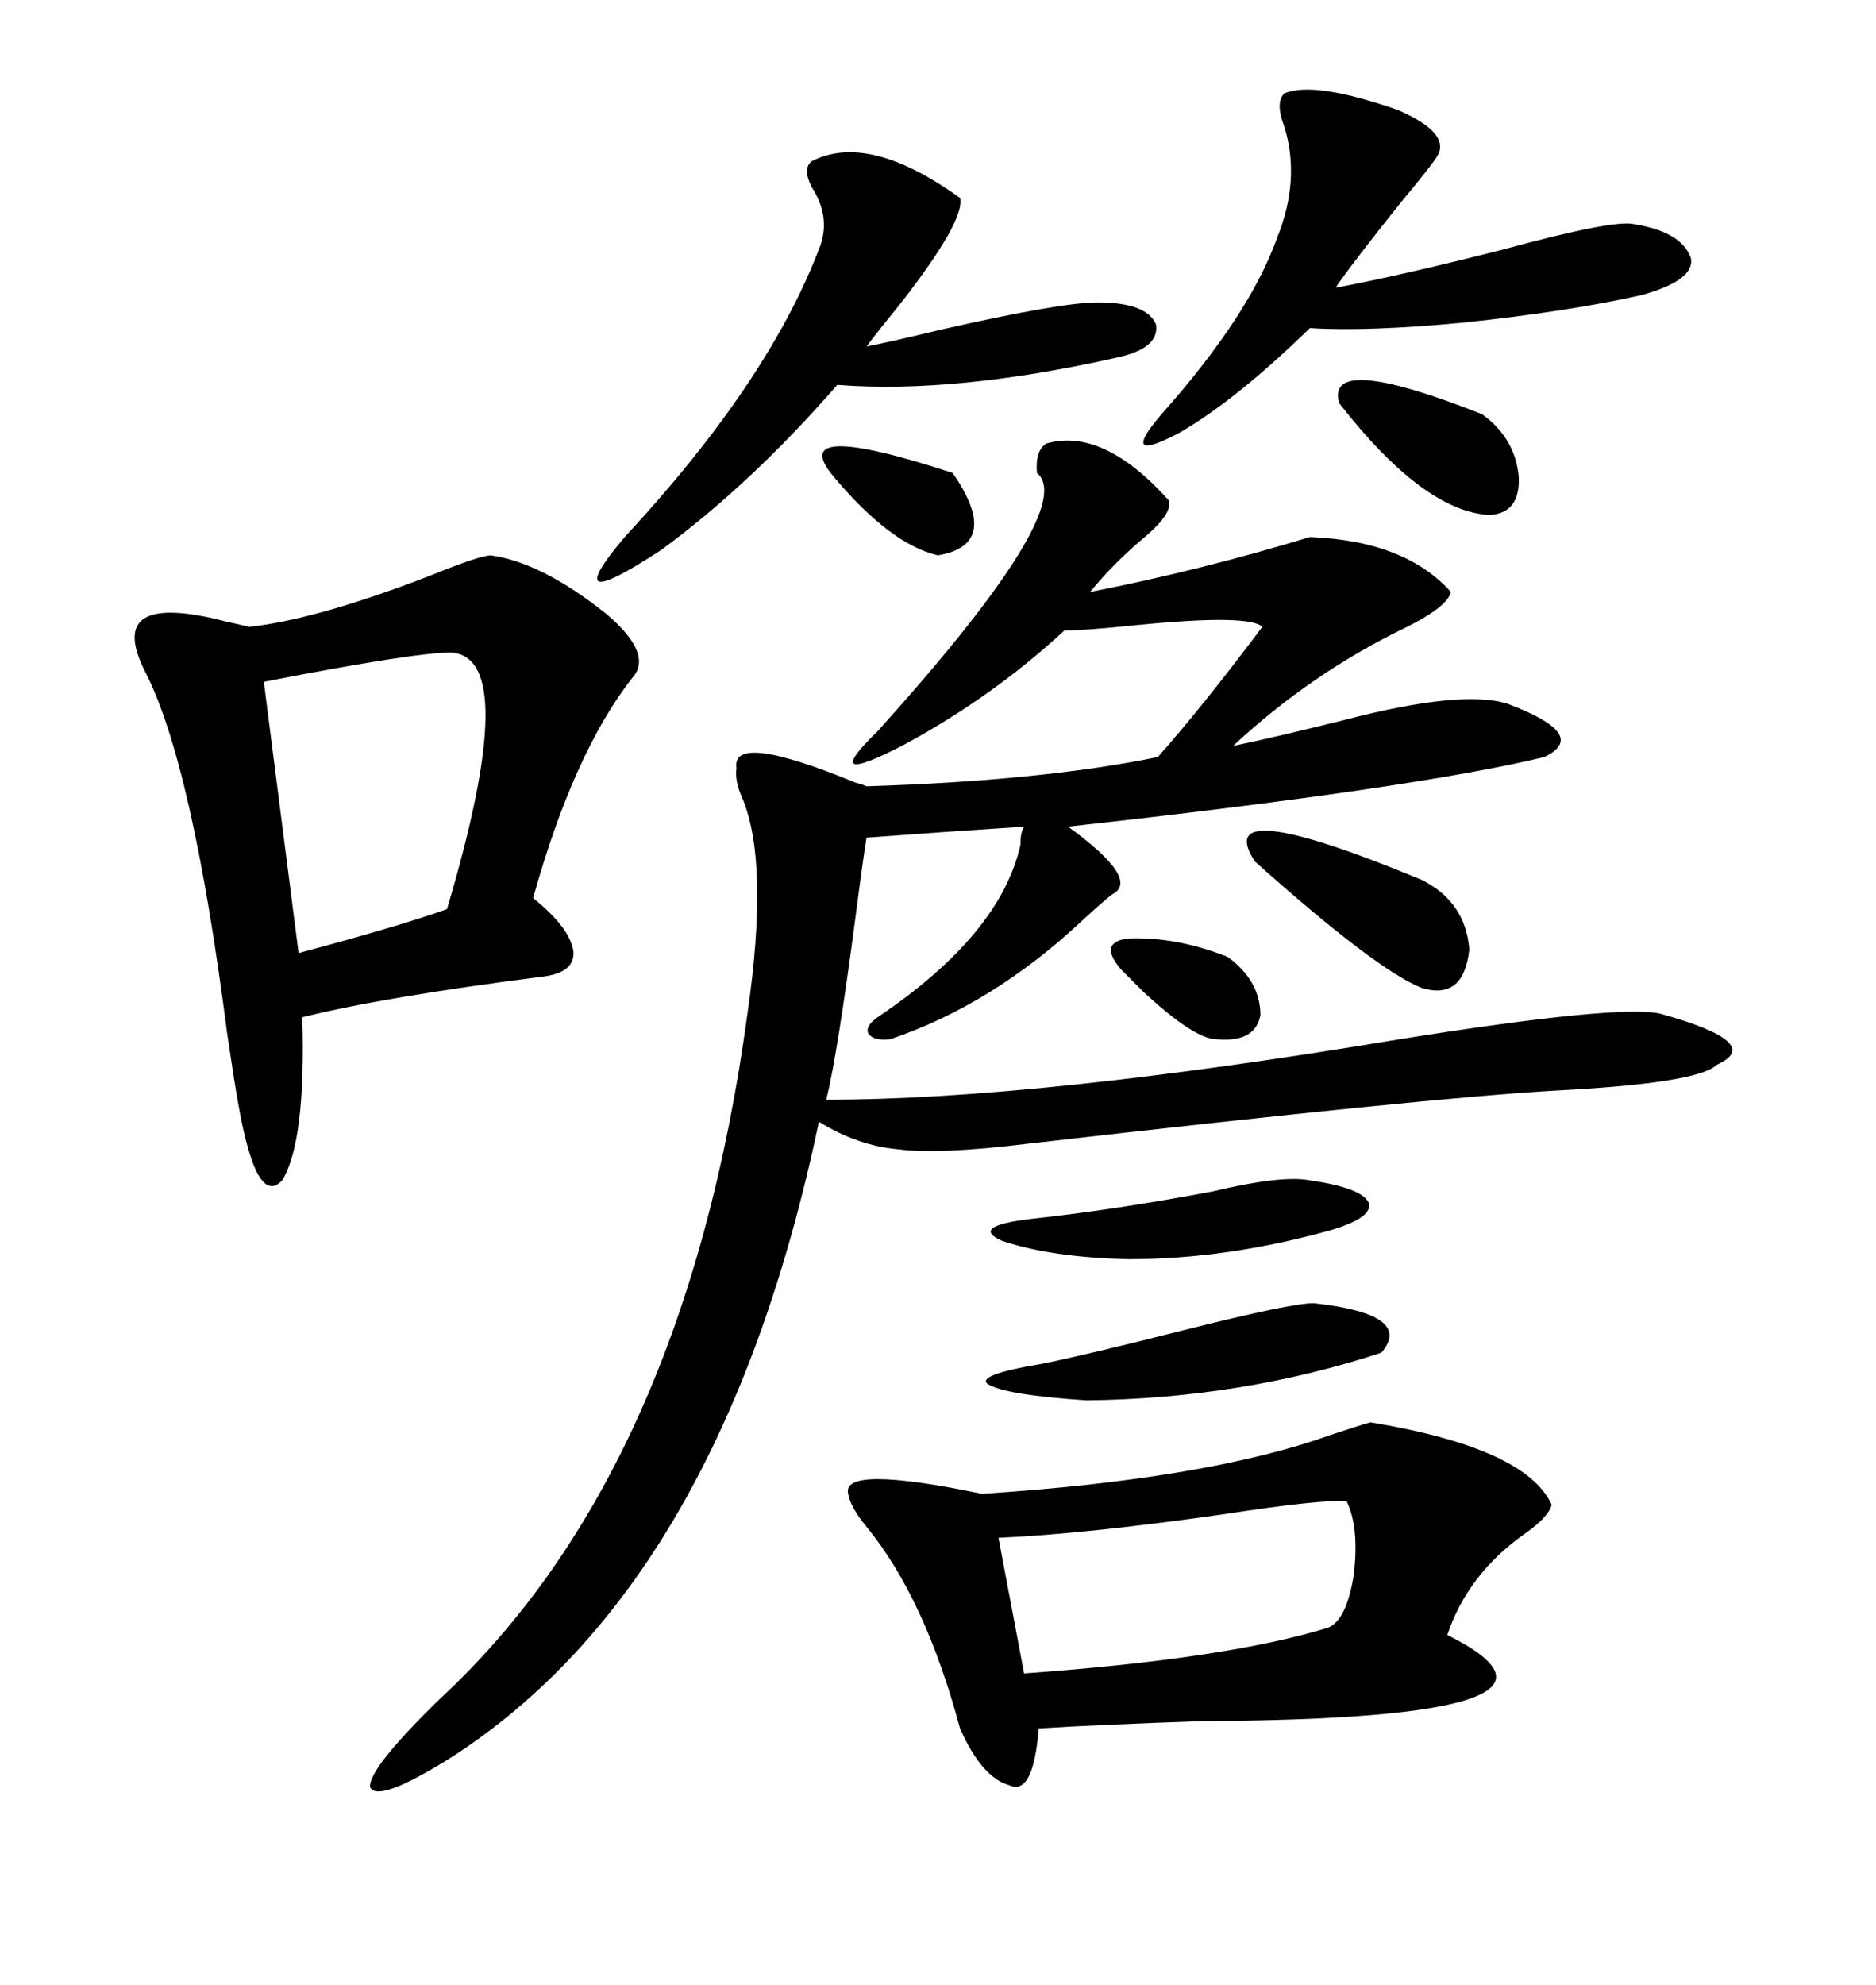 <svg xmlns="http://www.w3.org/2000/svg" xmlns:xlink="http://www.w3.org/1999/xlink" width="300" height="317.285"><path d="M170.80 132.13L170.80 132.13Q182.52 140.63 177.83 142.97L177.83 142.97Q176.66 143.85 173.14 147.07L173.14 147.07Q158.79 160.55 142.38 166.11L142.38 166.11Q139.75 166.41 138.87 165.23L138.87 165.23Q138.28 164.06 140.33 162.60L140.33 162.60Q159.96 149.41 163.18 135.06L163.18 135.06Q163.18 133.01 163.77 132.13L163.77 132.13Q150.29 133.01 138.57 133.89L138.57 133.89Q137.99 137.40 136.82 146.48L136.82 146.48Q133.89 168.75 132.13 175.78L132.13 175.78Q165.82 175.78 223.83 166.11L223.83 166.11Q258.69 160.55 265.43 162.01L265.43 162.01Q282.42 166.70 274.51 170.21L274.51 170.21Q271.58 173.14 248.73 174.32L248.73 174.32Q228.22 175.49 164.36 182.81L164.36 182.81Q150 184.57 143.55 183.69L143.55 183.69Q137.11 183.11 130.96 179.30L130.96 179.30Q115.43 253.13 72.07 280.96L72.07 280.96Q60.35 288.28 59.18 285.64L59.18 285.64Q58.89 282.71 70.31 271.58L70.31 271.58Q109.57 235.25 119.53 162.01L119.53 162.01Q123.05 137.70 118.65 127.44L118.65 127.44Q117.48 124.80 117.77 122.75L117.77 122.75Q116.89 116.89 136.82 125.10L136.82 125.10Q137.99 125.39 138.57 125.68L138.57 125.68Q166.70 124.80 185.16 121.00L185.16 121.00Q192.19 113.09 201.86 100.20L201.86 100.20Q199.80 98.14 181.93 99.90L181.93 99.90Q173.44 100.78 170.21 100.78L170.21 100.78Q158.79 111.33 144.73 118.95L144.73 118.95Q130.66 126.27 140.33 116.89L140.33 116.89Q172.56 81.15 165.82 75.59L165.82 75.59Q165.53 72.07 167.29 70.90L167.29 70.90Q176.37 68.26 186.91 79.98L186.91 79.98Q187.50 82.03 183.40 85.55L183.40 85.55Q178.13 89.94 174.32 94.63L174.32 94.63Q192.19 91.11 209.47 85.84L209.47 85.84Q224.71 86.43 232.03 94.63L232.03 94.63Q231.45 96.97 225 100.20L225 100.20Q209.77 107.52 197.17 119.24L197.17 119.24Q204.20 117.77 214.75 115.14L214.75 115.14Q233.79 110.16 241.11 112.50L241.11 112.50Q254.30 117.48 246.97 121.00L246.97 121.00Q226.46 125.98 170.80 132.13ZM78.52 88.77L78.52 88.77Q86.72 89.94 96.97 98.14L96.97 98.14Q104.59 104.59 101.07 108.40L101.07 108.40Q91.70 120.41 85.25 143.55L85.25 143.55Q91.11 148.24 91.70 152.05L91.70 152.05Q91.99 155.57 86.43 156.15L86.43 156.15Q61.23 159.38 48.34 162.60L48.34 162.60Q48.93 182.52 45.12 188.67L45.12 188.67Q41.02 193.07 38.09 176.37L38.09 176.37Q37.50 173.14 36.33 165.23L36.33 165.23Q30.76 121.88 23.14 107.23L23.14 107.23Q16.70 94.34 36.04 99.32L36.04 99.32Q38.67 99.90 39.84 100.20L39.84 100.20Q50.68 99.02 68.85 91.99L68.85 91.99Q76.76 88.77 78.52 88.77ZM219.14 227.34L219.14 227.34Q244.04 231.45 248.14 240.53L248.14 240.53Q247.56 242.58 243.75 245.21L243.75 245.21Q234.67 251.66 231.45 261.33L231.45 261.33Q258.40 274.80 192.19 275.10L192.19 275.10Q175.78 275.68 166.11 276.27L166.11 276.27Q165.23 287.11 161.43 285.35L161.43 285.35Q157.03 284.18 153.52 276.27L153.52 276.27Q147.95 255.47 138.57 244.04L138.57 244.04Q135.94 240.82 135.64 238.77L135.64 238.77Q134.47 234.08 157.03 238.77L157.03 238.77Q193.07 236.43 212.70 229.39L212.70 229.39Q217.09 227.93 219.14 227.34ZM129.79 25.78L129.79 25.78Q138.87 21.09 153.52 31.64L153.52 31.64Q154.39 35.16 144.14 48.34L144.14 48.34Q140.33 53.03 138.57 55.37L138.57 55.37Q141.80 54.79 150.29 52.73L150.29 52.73Q169.63 48.34 175.49 48.34L175.49 48.34Q183.40 48.34 184.86 51.86L184.86 51.86Q185.45 55.66 178.71 57.13L178.71 57.13Q152.64 62.99 133.89 61.52L133.89 61.52Q120.12 77.34 105.76 87.89L105.76 87.89Q88.77 99.02 99.90 85.84L99.90 85.84Q122.75 61.23 130.96 39.84L130.96 39.84Q133.01 34.86 129.79 29.88L129.79 29.88Q128.32 26.95 129.79 25.78ZM205.37 14.94L205.37 14.94Q210.06 12.89 223.54 17.58L223.54 17.58Q232.32 21.39 229.69 25.20L229.69 25.20Q228.52 26.95 224.12 32.23L224.12 32.23Q215.92 42.48 213.57 46.00L213.57 46.00Q224.41 43.95 240.53 39.84L240.53 39.84Q256.64 35.45 260.74 35.74L260.74 35.74Q268.95 36.91 270.41 41.31L270.41 41.31Q271.00 44.82 262.50 47.17L262.50 47.17Q250.78 49.80 234.08 51.56L234.08 51.56Q218.55 53.03 209.47 52.44L209.47 52.44Q197.75 63.87 188.67 69.14L188.67 69.14Q178.71 74.41 185.74 66.21L185.74 66.21Q199.80 50.39 204.20 38.09L204.20 38.09Q208.01 28.71 205.37 20.21L205.37 20.21Q203.91 16.41 205.37 14.94ZM72.07 104.30L72.07 104.30Q66.21 104.30 42.19 108.98L42.19 108.98L47.75 152.34Q64.16 147.95 71.48 145.31L71.48 145.31Q83.50 104.88 72.07 104.30ZM215.33 239.94L215.33 239.94Q211.23 239.65 196.00 241.99L196.00 241.99Q173.44 245.21 159.67 245.80L159.67 245.80L163.77 267.48Q196.29 265.14 212.40 260.16L212.40 260.16Q215.33 258.98 216.50 251.66L216.50 251.66Q217.38 244.04 215.33 239.94ZM210.06 208.30L210.06 208.30Q226.17 210.06 220.90 216.21L220.90 216.21Q198.63 223.54 173.73 223.83L173.73 223.83Q160.55 222.95 157.91 221.19L157.91 221.19Q156.15 219.73 166.70 217.97L166.70 217.97Q174.02 216.50 190.14 212.40L190.14 212.40Q206.54 208.30 210.06 208.30ZM209.47 188.67L209.47 188.67Q217.68 189.84 218.85 192.19L218.85 192.19Q219.73 194.53 212.99 196.58L212.99 196.58Q196.29 201.27 180.47 201.27L180.47 201.27Q168.16 200.98 160.25 198.34L160.25 198.34Q154.98 196.00 164.94 194.82L164.94 194.82Q178.42 193.36 193.95 190.43L193.95 190.43Q205.08 187.79 209.47 188.67ZM200.68 137.70L200.68 137.70Q193.36 126.56 227.34 140.63L227.34 140.63Q234.38 144.14 234.96 151.76L234.96 151.76Q234.08 159.96 227.34 157.91L227.34 157.91Q220.02 154.98 200.68 137.70ZM214.16 64.45L214.16 64.45Q211.82 56.25 237.01 66.21L237.01 66.21Q242.29 70.02 242.87 76.17L242.87 76.17Q243.16 82.03 238.18 82.32L238.18 82.32Q227.64 81.74 214.16 64.45ZM133.30 76.17L133.30 76.17Q125.39 66.80 152.34 75.59L152.34 75.59Q160.25 87.01 150 88.77L150 88.77Q142.38 87.01 133.30 76.17ZM179.30 154.98L179.30 154.98Q175.49 150.59 180.47 150L180.47 150Q188.09 149.71 196.29 152.93L196.29 152.93Q201.56 156.74 201.56 162.30L201.56 162.30Q200.68 166.70 194.53 166.11L194.53 166.11Q191.02 166.11 182.81 158.50L182.81 158.50Q180.47 156.15 179.30 154.98Z"/></svg>